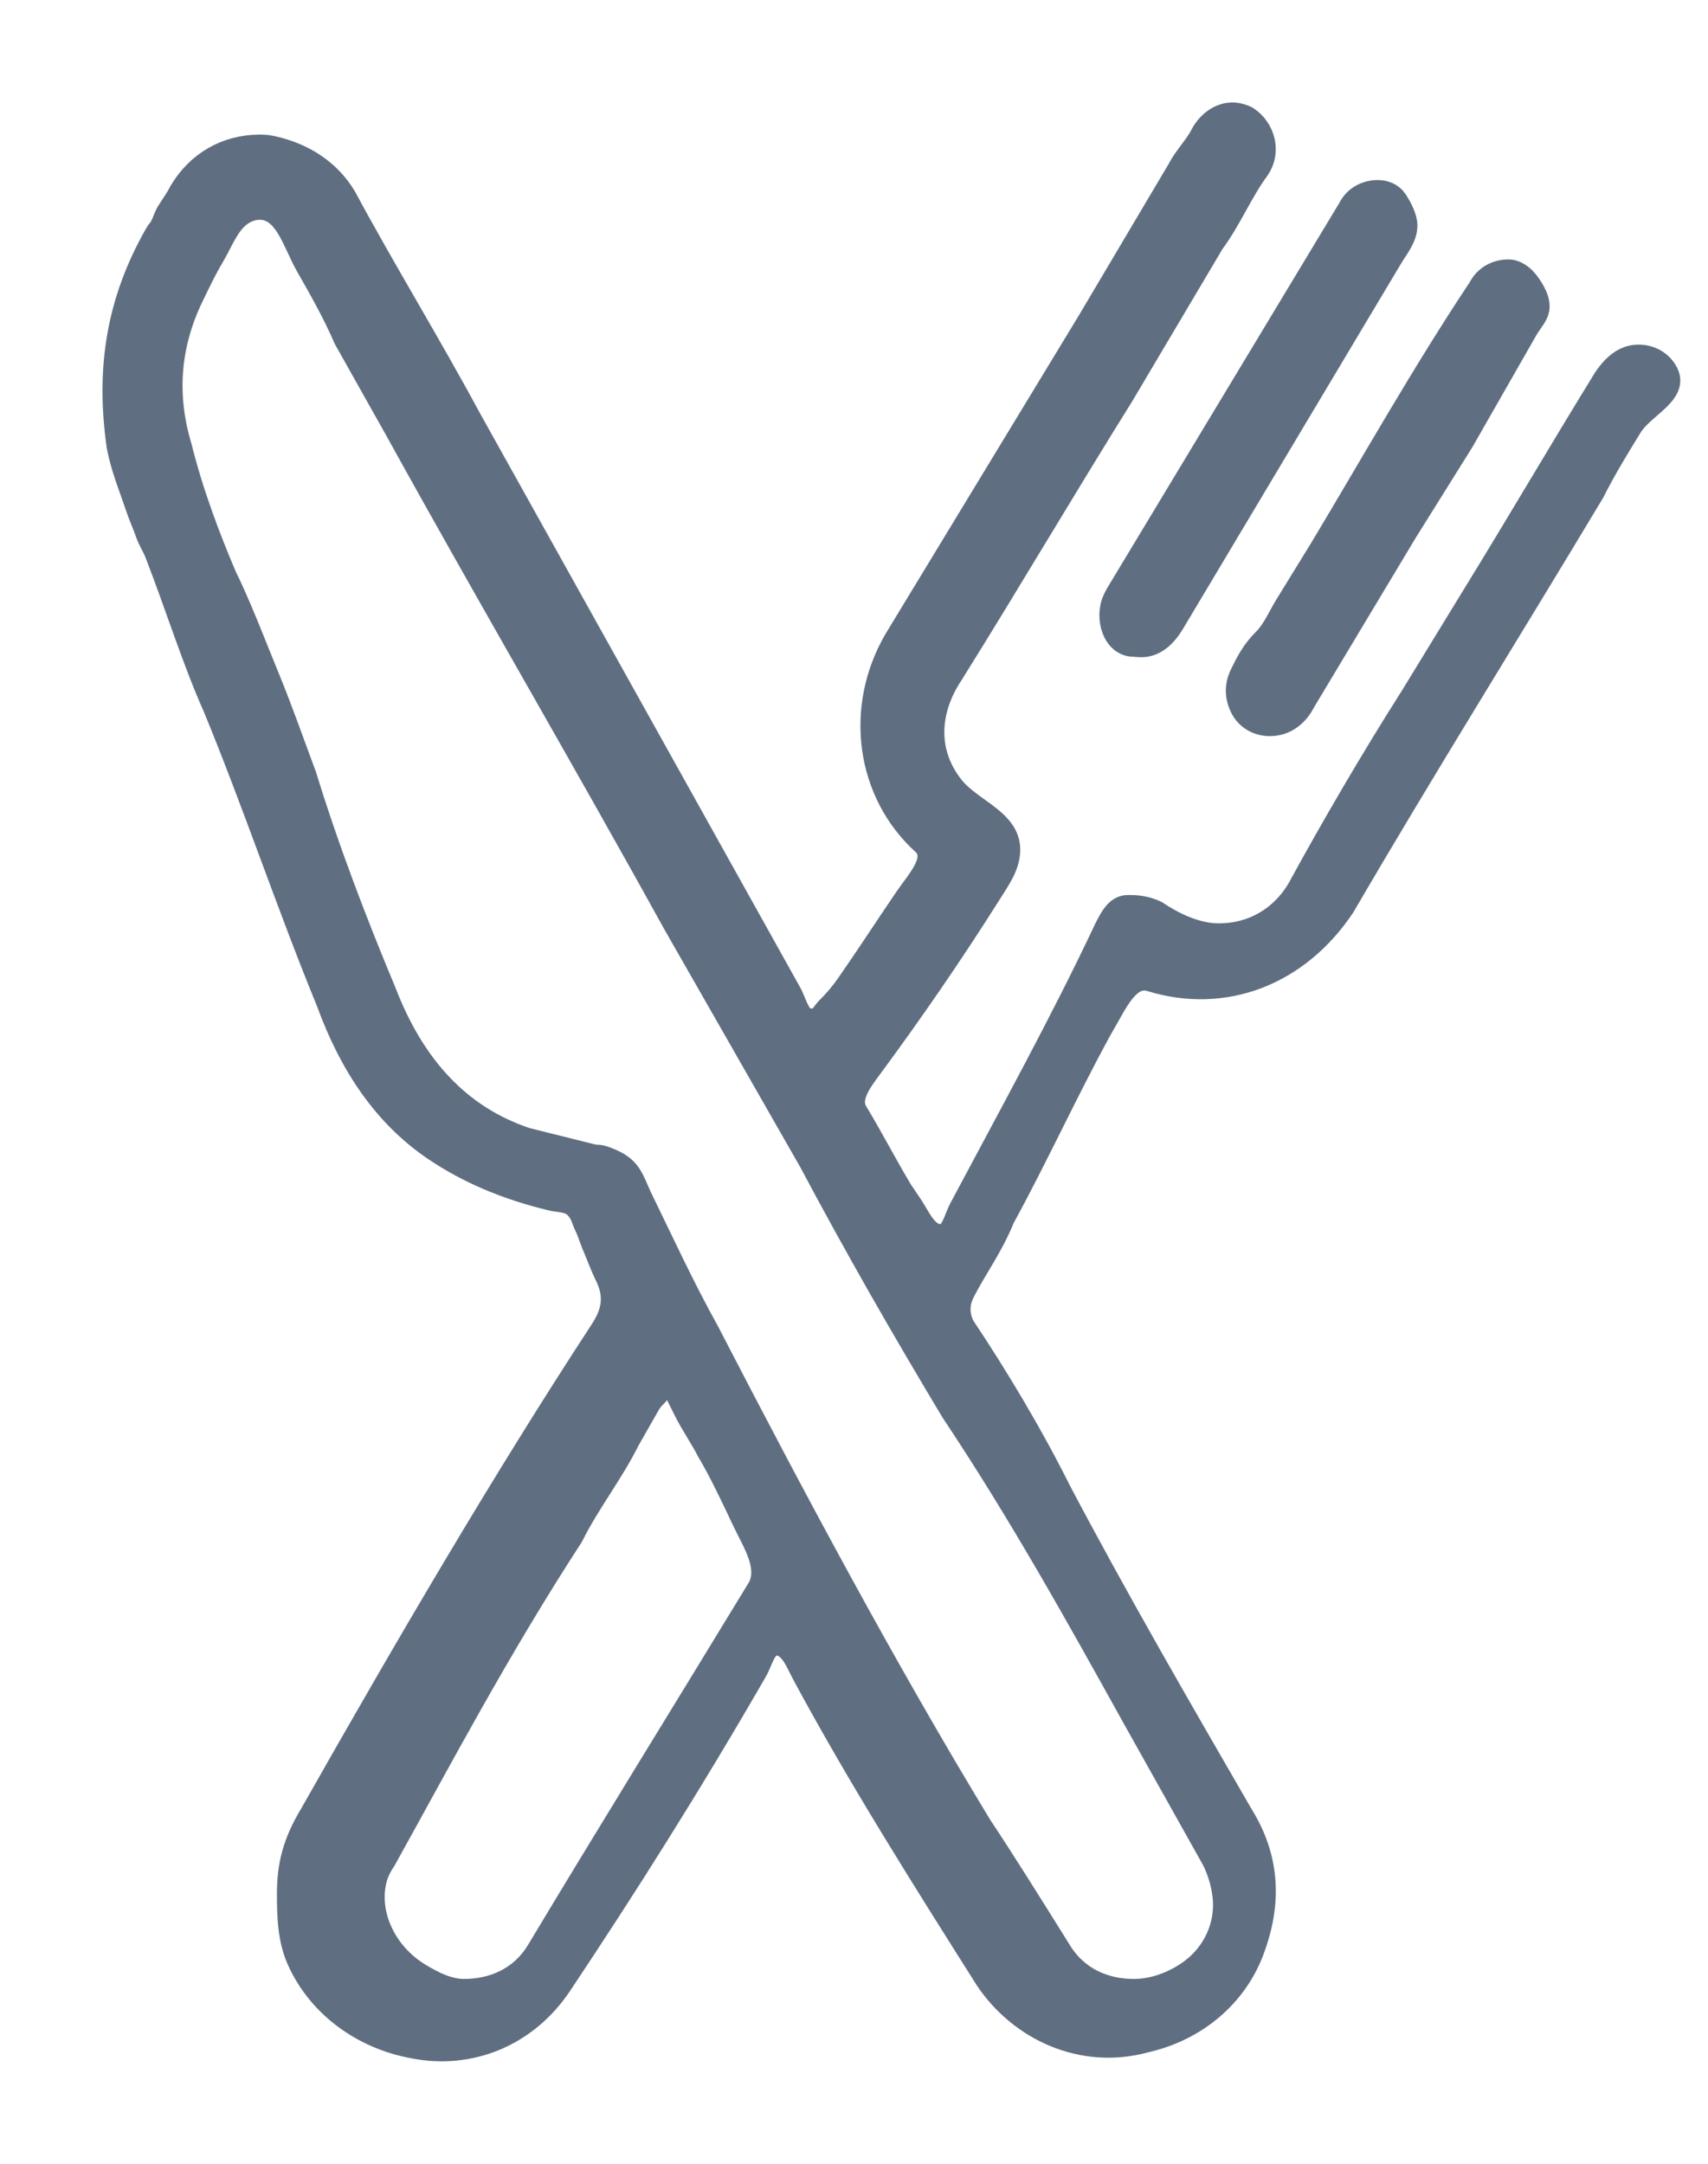 <svg xmlns="http://www.w3.org/2000/svg" width="15" height="19" viewBox="0 0 15 19" fill="none">
<path d="M14.64 3.275C14.59 3.176 14.491 3.126 14.391 3.126C14.291 3.126 14.192 3.176 14.092 3.325C13.693 3.973 13.345 4.571 12.946 5.219L12.398 6.115C12.049 6.664 11.7 7.262 11.401 7.81C11.252 8.059 11.002 8.208 10.704 8.208C10.504 8.208 10.305 8.109 10.155 8.009C10.056 7.959 9.956 7.959 9.906 7.959C9.807 7.959 9.757 8.059 9.707 8.158C9.33 8.96 8.863 9.807 8.434 10.613C8.386 10.703 8.363 10.849 8.262 10.849C8.136 10.849 8.077 10.697 8.007 10.591L7.913 10.451C7.764 10.201 7.664 10.002 7.514 9.753C7.455 9.634 7.558 9.496 7.637 9.389C8.003 8.894 8.365 8.369 8.698 7.84C8.773 7.721 8.86 7.602 8.86 7.461C8.86 7.201 8.527 7.113 8.366 6.909C8.137 6.621 8.136 6.255 8.362 5.916C8.86 5.119 9.358 4.272 9.856 3.475L10.654 2.129C10.803 1.93 10.903 1.681 11.052 1.481C11.152 1.332 11.102 1.133 10.953 1.033C10.753 0.933 10.604 1.083 10.554 1.182C10.504 1.282 10.405 1.382 10.355 1.481L9.557 2.827L7.863 5.617C7.514 6.215 7.614 6.963 8.112 7.411C8.245 7.544 8.057 7.736 7.952 7.891C7.783 8.139 7.615 8.399 7.446 8.641C7.393 8.718 7.332 8.79 7.265 8.856C7.215 8.906 7.215 8.956 7.116 8.956C7.015 8.956 6.99 8.81 6.941 8.721L4.126 3.674C3.777 3.026 3.379 2.378 3.03 1.73C2.889 1.495 2.658 1.349 2.381 1.291C2.349 1.284 2.316 1.282 2.282 1.282C1.983 1.282 1.734 1.431 1.585 1.681C1.547 1.756 1.509 1.803 1.471 1.866C1.446 1.907 1.43 1.975 1.4 2.013C1.383 2.034 1.378 2.041 1.365 2.064C1.033 2.651 0.939 3.239 1.037 3.923C1.076 4.121 1.147 4.287 1.2 4.447C1.226 4.527 1.264 4.607 1.291 4.687C1.312 4.747 1.348 4.8 1.371 4.859C1.553 5.328 1.696 5.793 1.884 6.215C2.233 7.062 2.532 7.959 2.88 8.806C3.08 9.354 3.379 9.803 3.827 10.102C4.108 10.289 4.432 10.432 4.841 10.531C4.896 10.544 4.954 10.543 5.006 10.566C5.036 10.579 5.06 10.601 5.082 10.631C5.113 10.674 5.124 10.728 5.148 10.774C5.171 10.821 5.185 10.873 5.205 10.921C5.244 11.012 5.283 11.12 5.322 11.198C5.422 11.397 5.372 11.547 5.272 11.696C4.425 12.992 3.578 14.437 2.731 15.932C2.581 16.181 2.532 16.38 2.532 16.63C2.532 16.828 2.538 17.032 2.62 17.213C2.799 17.612 3.18 17.893 3.628 17.975C4.126 18.075 4.624 17.875 4.923 17.427C5.496 16.568 6.068 15.664 6.64 14.671C6.691 14.583 6.716 14.437 6.817 14.437C6.943 14.437 6.996 14.593 7.056 14.704C7.535 15.595 8.098 16.486 8.661 17.377C8.96 17.825 9.508 18.075 10.056 17.925C10.504 17.825 10.853 17.526 11.002 17.128C11.152 16.729 11.152 16.331 10.903 15.932C10.355 14.985 9.807 14.038 9.308 13.092C9.059 12.593 8.76 12.095 8.461 11.646C8.411 11.547 8.411 11.447 8.461 11.348C8.561 11.148 8.71 10.949 8.81 10.7C9.109 10.152 9.358 9.604 9.657 9.055L9.711 8.96C9.808 8.792 9.921 8.546 10.106 8.607C10.753 8.806 11.401 8.557 11.8 7.959C12.497 6.763 13.245 5.567 13.992 4.322C14.091 4.124 14.212 3.926 14.325 3.743C14.432 3.571 14.73 3.456 14.64 3.275ZM6.667 13.939C5.97 15.085 5.322 16.131 4.724 17.128C4.575 17.377 4.325 17.477 4.076 17.477C3.938 17.477 3.805 17.41 3.686 17.338C3.536 17.247 3.412 17.113 3.339 16.944C3.28 16.807 3.26 16.651 3.297 16.506C3.31 16.452 3.335 16.396 3.379 16.331C3.877 15.434 4.375 14.487 5.023 13.49C5.172 13.191 5.372 12.942 5.521 12.643L5.7 12.329C5.714 12.306 5.73 12.285 5.749 12.266L5.764 12.251C5.768 12.247 5.772 12.242 5.776 12.236C5.818 12.173 5.912 12.179 5.946 12.247L6.02 12.394C6.069 12.494 6.169 12.643 6.219 12.743C6.323 12.917 6.428 13.14 6.532 13.36C6.621 13.547 6.76 13.754 6.667 13.939ZM9.956 15.085L10.654 16.331C10.704 16.43 10.753 16.58 10.753 16.729C10.753 16.954 10.641 17.178 10.437 17.318C10.296 17.415 10.127 17.477 9.956 17.477C9.707 17.477 9.458 17.377 9.308 17.128C9.059 16.729 8.81 16.331 8.611 16.032C7.764 14.636 6.966 13.141 6.219 11.696C5.993 11.289 5.807 10.882 5.626 10.512C5.59 10.438 5.565 10.356 5.514 10.291C5.463 10.228 5.391 10.193 5.299 10.161C5.281 10.155 5.263 10.152 5.244 10.152C5.23 10.152 5.215 10.15 5.201 10.146C5.009 10.098 4.817 10.05 4.624 10.002C4.026 9.803 3.628 9.354 3.379 8.707C3.129 8.109 2.88 7.461 2.681 6.813C2.579 6.54 2.476 6.244 2.358 5.956C2.25 5.693 2.149 5.427 2.031 5.169C2.017 5.137 2.001 5.104 1.983 5.069C1.834 4.72 1.684 4.322 1.585 3.923C1.453 3.484 1.476 3.044 1.688 2.605C1.746 2.485 1.804 2.362 1.873 2.247C1.956 2.107 2.012 1.933 2.157 1.86C2.199 1.839 2.241 1.83 2.282 1.83C2.507 1.83 2.581 2.13 2.691 2.326C2.807 2.53 2.929 2.742 3.03 2.976L3.478 3.773C4.276 5.219 5.123 6.664 5.92 8.109L7.116 10.201C7.514 10.949 7.913 11.646 8.362 12.394C8.96 13.291 9.458 14.188 9.956 15.085Z" fill="#5F6F81" stroke="#5F6F81" stroke-width="0.2"/>
<path d="M12.348 1.98C12.348 2.088 12.27 2.176 12.215 2.269L10.305 5.468C10.156 5.717 10.006 5.667 9.956 5.667C9.781 5.667 9.709 5.421 9.785 5.263C9.792 5.248 9.799 5.233 9.807 5.219L11.85 1.83C11.9 1.73 11.999 1.681 12.099 1.681C12.163 1.681 12.225 1.706 12.26 1.759C12.304 1.825 12.348 1.913 12.348 1.98Z" fill="#5F6F81" stroke="#5F6F81" stroke-width="0.2"/>
<path d="M13.493 2.757C13.469 2.806 13.43 2.85 13.404 2.897C13.218 3.222 13.032 3.548 12.846 3.873L12.348 4.67C12.049 5.168 11.75 5.667 11.451 6.165C11.401 6.265 11.301 6.364 11.152 6.364C11.052 6.364 10.952 6.314 10.903 6.215C10.853 6.115 10.853 6.015 10.903 5.916C10.952 5.816 11.002 5.716 11.102 5.617C11.187 5.532 11.233 5.416 11.296 5.314L11.6 4.82C12.049 4.072 12.497 3.275 12.995 2.527C13.045 2.428 13.145 2.378 13.245 2.378C13.312 2.378 13.379 2.423 13.431 2.499C13.484 2.576 13.536 2.673 13.493 2.757Z" fill="#5F6F81" stroke="#5F6F81" stroke-width="0.2"/>
</svg>